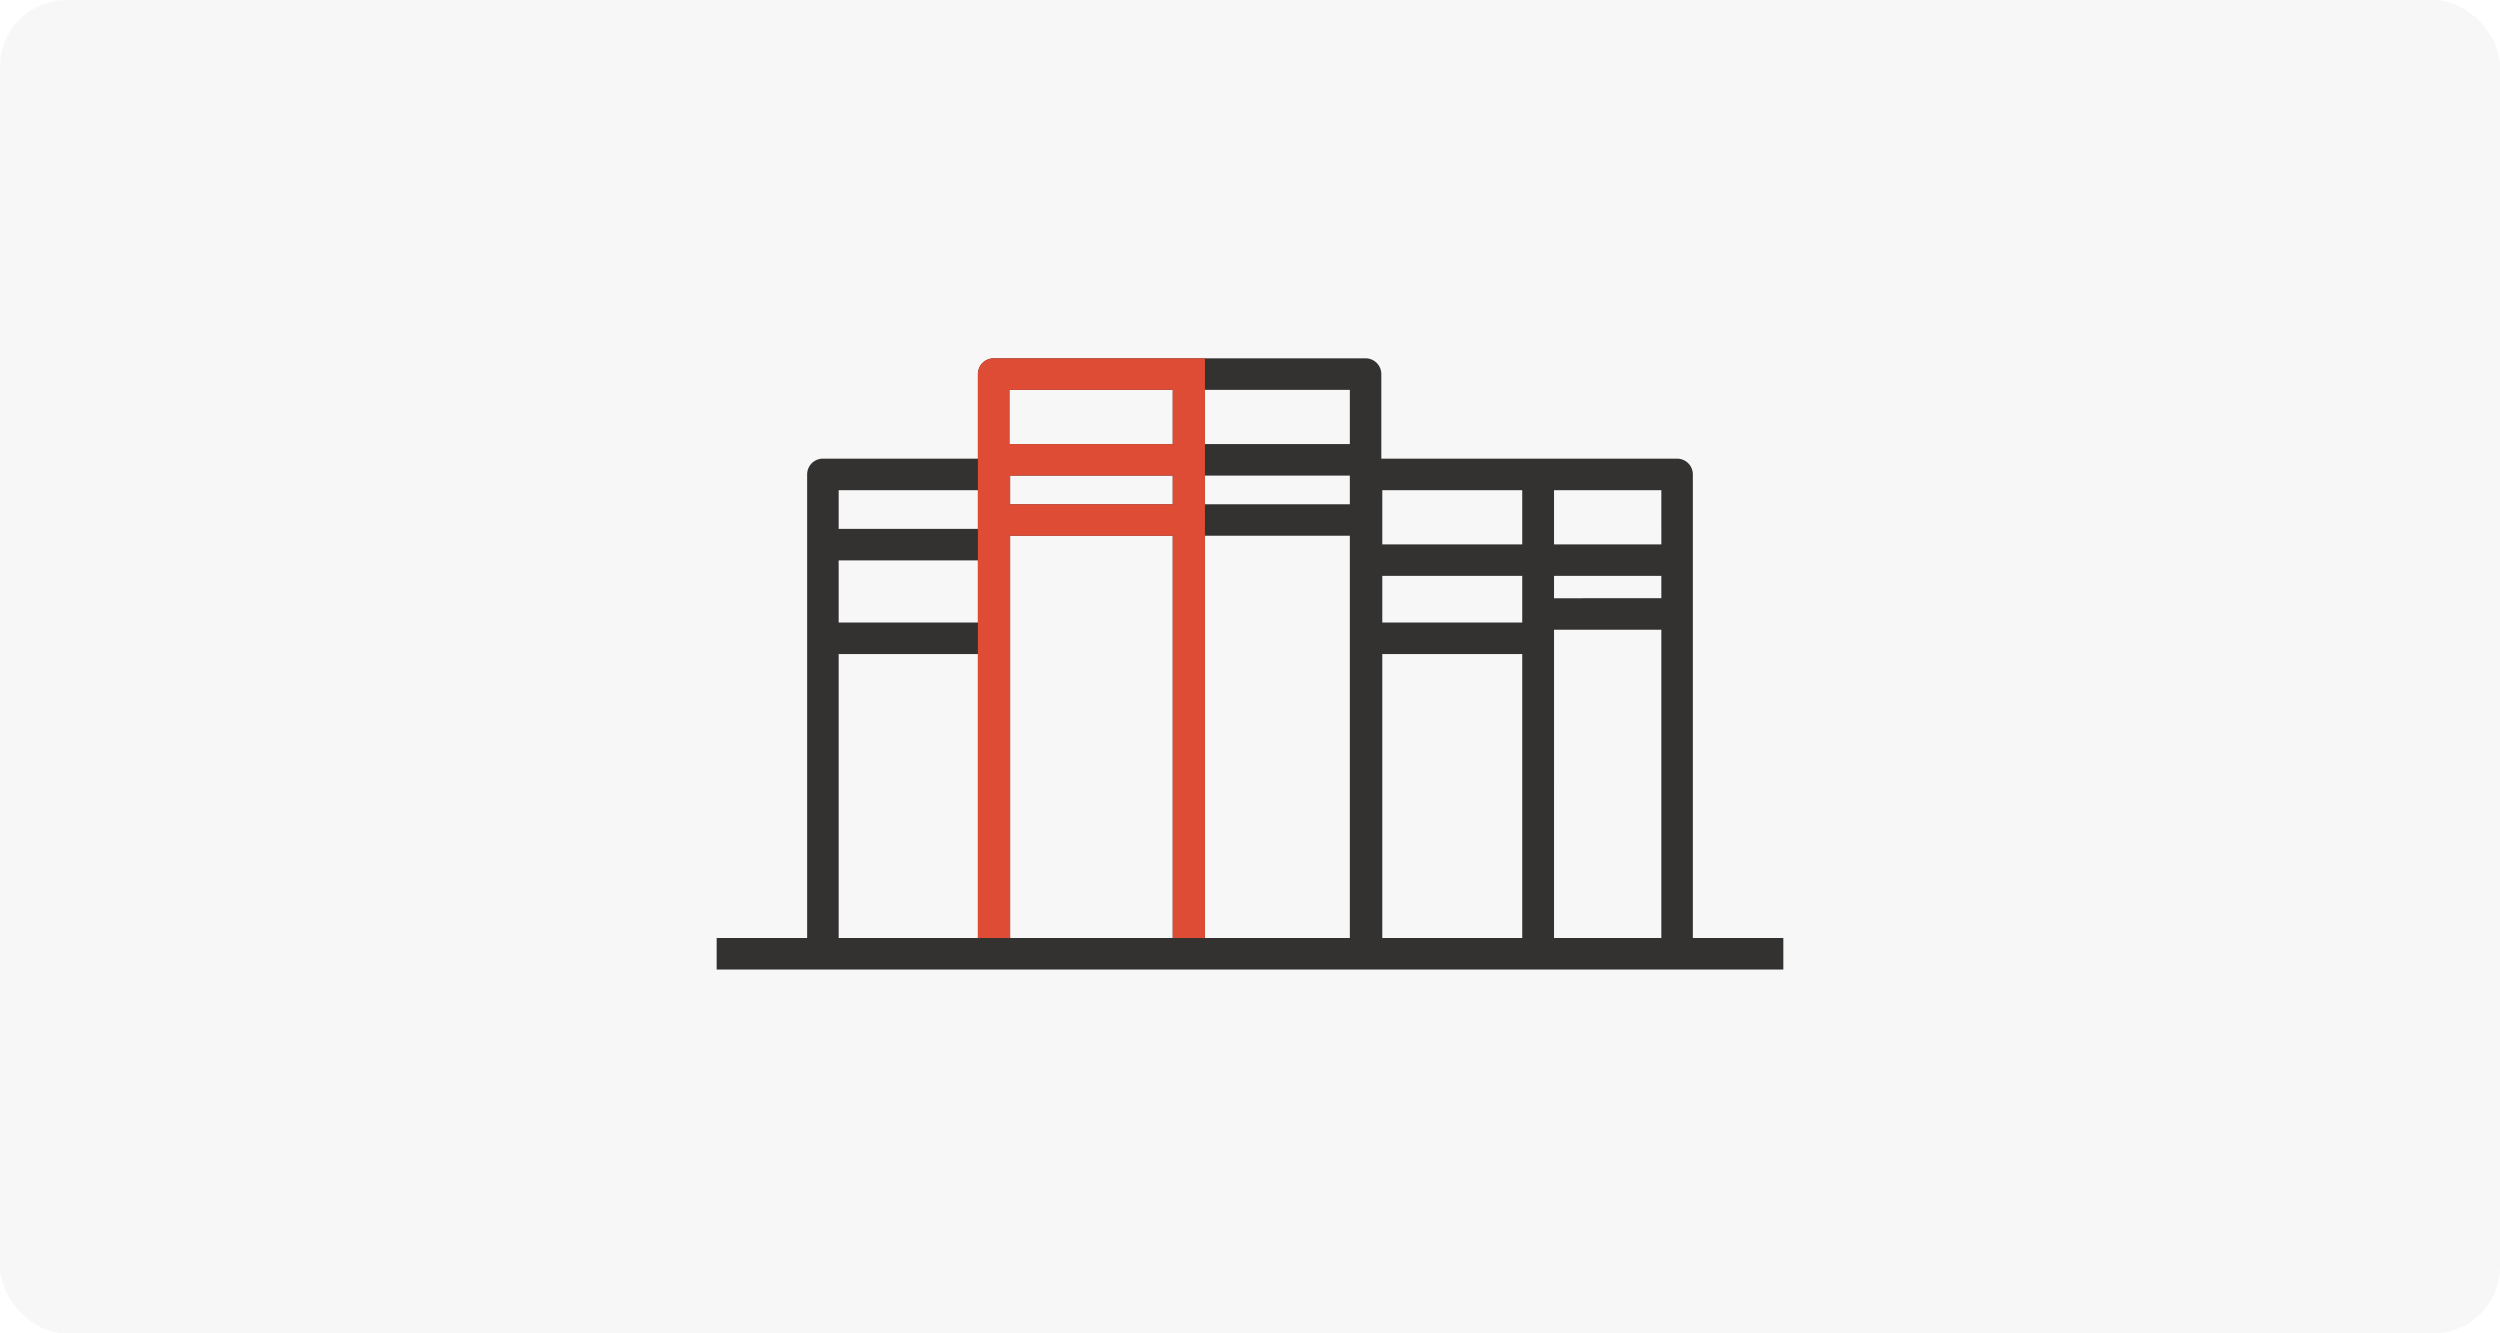 <svg xmlns="http://www.w3.org/2000/svg" xmlns:xlink="http://www.w3.org/1999/xlink" width="300" height="160" viewBox="0 0 300 160">
  <defs>
    <clipPath id="clip-path">
      <rect id="長方形_40" data-name="長方形 40" width="128" height="128" transform="translate(50 1176)" fill="#fff"/>
    </clipPath>
    <clipPath id="clip-path-2">
      <rect id="長方形_30" data-name="長方形 30" width="128" height="73.343" fill="none"/>
    </clipPath>
  </defs>
  <g id="icon-business01" transform="translate(-150 -1374)">
    <rect id="長方形_822" data-name="長方形 822" width="300" height="160" rx="8" transform="translate(150 1374)" fill="#f7f7f7"/>
    <g id="マスクグループ_6" data-name="マスクグループ 6" transform="translate(186 214)" clip-path="url(#clip-path)">
      <g id="グループ_43" data-name="グループ 43" transform="translate(50 1203)">
        <g id="グループ_42" data-name="グループ 42" clip-path="url(#clip-path-2)">
          <path id="パス_6822" data-name="パス 6822" d="M117.142,69.561V13.929a1.891,1.891,0,0,0-1.891-1.891H98.593l-.017,0-.017,0h-18.8V1.891A1.891,1.891,0,0,0,77.872,0H33.239a1.891,1.891,0,0,0-1.891,1.891V12.038h-18.6a1.891,1.891,0,0,0-1.891,1.891V69.561H0v3.782H128V69.561ZM31.348,31.7H14.64V24.248H31.348ZM54.729,17.51H35.214V14.07H54.729ZM35.213,21.292H54.729V69.561H35.213Zm23.382-7.223H75.981V17.51H58.595Zm21.28,12.038H96.667v5.6H79.875Zm20.609,0H113.36v2.681H100.483Zm12.877-3.782H100.483V15.82H113.36Zm-16.693,0H79.875V15.82H96.667ZM75.981,10.287H58.595V3.781H75.981Zm-21.252,0H35.13V3.781h19.6ZM31.348,20.466H14.64V15.82H31.348ZM14.64,35.485H31.348V69.561H14.64ZM58.595,21.292H75.981V69.561H58.595Zm21.28,14.193H96.667V69.561H79.875Zm20.609-2.914H113.36v36.99H100.483Z" fill="#343131"/>
        </g>
      </g>
      <path id="パス_8610" data-name="パス 8610" d="M58.595,0H33.239a1.891,1.891,0,0,0-1.891,1.891v67.67H58.595ZM31.348,31.7v0ZM54.729,17.51H35.214V14.07H54.729ZM35.213,21.292H54.729V69.561H35.213Zm23.382-7.223v0Zm0-3.782v0Zm-3.866,0H35.13V3.781h19.6ZM31.348,20.466v0Zm0,15.019v0ZM58.595,21.292v0Z" transform="translate(50 1203)" fill="#de4c36"/>
    </g>
  </g>
</svg>
